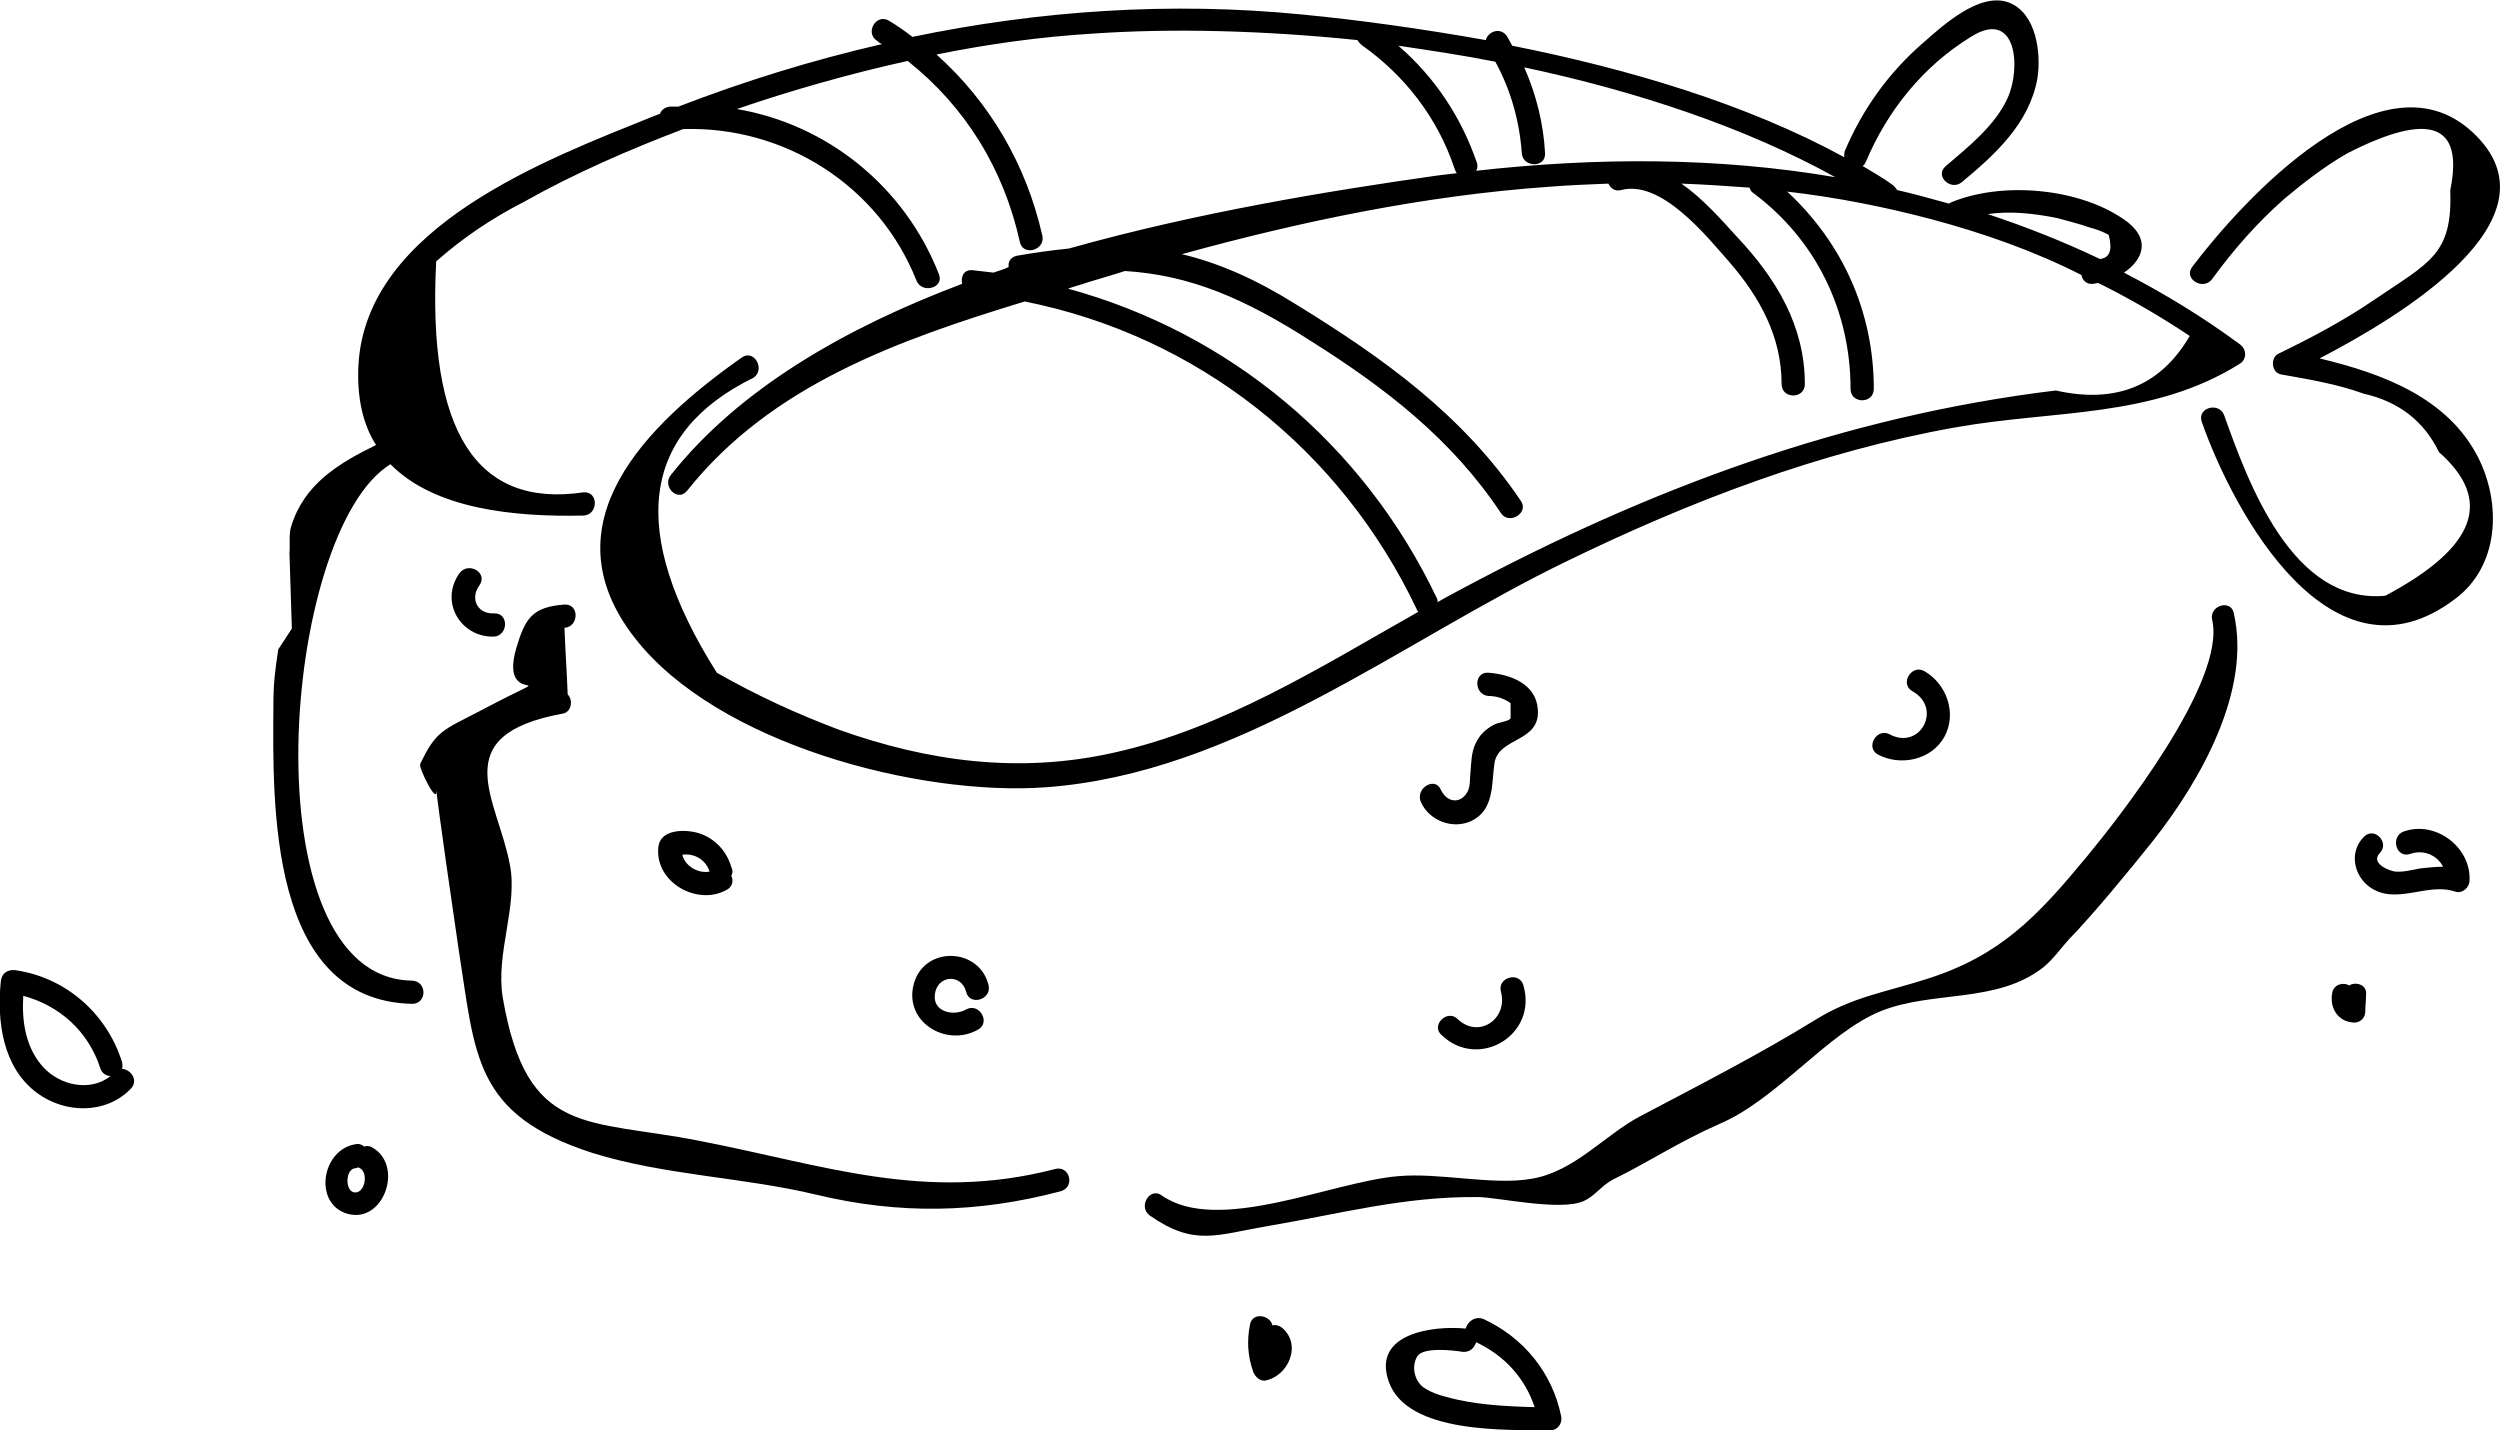 <?xml version="1.0" encoding="UTF-8"?><!-- Generator: Adobe Illustrator 23.0.3, SVG Export Plug-In . SVG Version: 6.00 Build 0)  --><svg xmlns="http://www.w3.org/2000/svg" enable-background="new 0 0 311.8 178.4" id="Layer_1" version="1.1" viewBox="0 0 311.8 178.4" x="0px" xml:space="preserve" y="0px">
<g id="change1_1"><path d="m309.1 57.1c2.9 5.8 2.6 13.5-2.9 17.6-15.4 11.7-27.6-10.7-31.6-22.1-0.6-1.8 2.2-2.5 2.8-0.8 3 8.4 8.5 23.6 20.1 22.5 11.3-6 13.5-11.9 6.7-17.9-1.9-3.9-5-6.3-9.4-7.3-3.3-1.2-6.9-1.8-10.3-2.4-1.2-0.2-1.4-2.1-0.3-2.6 4.1-2 8.1-4.1 11.9-6.7 6.9-4.7 9.8-5.6 9.5-13.7 1.7-8.3-2.6-9.8-12.8-4.6-2.8 1.6-5.4 3.6-7.9 5.7-3.4 3-6.3 6.3-9 10-1.1 1.5-3.6 0-2.5-1.5 6.2-8.2 24.1-28 35.5-16.3 10.3 10.5-9.4 22.4-19.6 27.7 7.9 1.9 16 4.9 19.8 12.4zm-177.5 88.7c-16.2 4.2-28.8-0.5-44.3-3.5-14.1-2.8-21.6-0.4-24.6-17.9-0.9-5.5 1.9-11.4 0.9-16.5-1.5-8.2-8.2-16.2 6.6-18.9 1.1-0.2 1.3-1.7 0.6-2.4-0.1-2.8-0.3-5.5-0.4-8.3 1.8-0.1 1.9-3 0-2.9-4 0.3-4.9 1.7-6 5.4-2.4 8.2 7.3 1.6-4.4 7.8-4.8 2.5-5.6 2.5-7.6 6.7-0.2 0.5 2.3 5.5 2 3.1 0.3 2.8 2 14.6 2.8 20 2.1 13.2 1.8 20.6 16.7 25.4 9 2.8 18.7 3 27.9 5.2 10.4 2.5 20.1 2.3 30.4-0.4 2-0.5 1.2-3.3-0.6-2.8zm144.3-68.5c1.8 7.7-11.8 24.9-15.6 29.5-6.2 7.5-10.8 12.4-20 15.3-5.3 1.7-9.2 2.2-13.9 5.1-6.8 4.2-14.4 8.1-21.8 12-4.4 2.3-8.2 6.9-13.5 7.8-4.8 0.9-11.6-0.8-16.8-0.3-8.2 0.7-22.4 7.3-29.4 2.4-1.5-1.1-3 1.4-1.5 2.5 5.6 3.9 8.3 2.4 14.8 1.3 8.9-1.5 16.9-3.7 26.1-3.6 2.4 0 10.3 1.8 13.2 0.5 1.4-0.6 2.3-2 3.7-2.7 4.1-2 8.4-4.8 13.2-6.9 7.3-3.1 13.5-11.4 20.2-14.1 6.5-2.6 14.5-0.9 20.3-5.5 1.2-1 2.1-2.3 3.1-3.4 3.2-3.3 7.7-8.8 10.5-12.3 6-7.6 12.3-18.8 10.1-28.4-0.3-1.8-3.1-1-2.7 0.8zm-84.1 11.2c-0.2-3.2-3.4-4.4-6.2-4.6-1.8-0.1-1.8 2.7 0 2.9 1 0 2 0.3 2.8 0.9v1.9c-0.3 0.4-1.6 0.5-2.1 0.8-1.1 0.6-1.8 1.3-2.3 2.4s-0.5 2.3-0.6 3.5c-0.1 0.7 0 1.6-0.3 2.3-0.8 1.7-2.6 1.6-3.4-0.1-0.7-1.7-3.2-0.2-2.5 1.5 1 2.3 3.9 3.5 6.3 2.4 2.9-1.4 2.5-4.6 2.9-7.3 0.6-3.2 5.7-2.5 5.4-6.6zm43.9 3.1c-1.6-0.9-3.1 1.6-1.5 2.5 2.8 1.5 6.7 0.7 8.3-2.2s0.3-6.6-2.5-8.2c-1.6-0.9-3.1 1.6-1.5 2.5 3.8 2.1 1 7.4-2.8 5.4zm-53.9 35.5c-1.3-1.3-3.4 0.8-2 2 4.6 4.4 12 0 10.2-6.2-0.5-1.8-3.3-1-2.8 0.8 0.9 3.4-2.8 5.9-5.4 3.4zm-61.3-3.4c0.4 1.8 3.2 1 2.8-0.8-1.1-4.7-7.9-5-9.3-0.3-1.4 4.8 4 8.1 8 5.8 1.6-0.9 0.1-3.4-1.5-2.5s-4.2 0.3-3.9-1.9c0.3-2.4 3.3-2.6 3.9-0.3zm-29.3-14.5c0.3 0.6 0.2 1.4-0.6 1.8-3.6 2-8.9-0.9-8.5-5.3 0.2-2.3 3.3-2.3 5-1.8 2 0.6 3.5 2.2 4.1 4.2 0.2 0.4 0.2 0.8 0 1.1zm-2.7-0.5c-0.5-1.5-1.9-2.3-3.4-2.1 0.3 1.4 2 2.4 3.4 2.1zm-37.1 16.5c-17.9-0.4-17.4-24.8-17.3-37.4 0-2.6 0.2-4.1 0.6-6.8 0.6-0.9 1.1-1.7 1.7-2.6-0.1-3.1-0.2-6.3-0.3-9.4 0.1-1-0.1-2.3 0.2-3.3 1.6-5.3 5.9-7.9 10.6-10.2-1.6-2.5-2.4-5.8-2.2-9.9 0.9-17.4 23.7-25.8 36.8-31.1 0.3-0.1 0.5-0.2 0.8-0.3 0.2-0.5 0.6-0.8 1.2-0.9h1.1c8.3-3.2 16.7-5.8 25.4-7.8-0.2-0.1-0.4-0.2-0.6-0.4-1.6-1-0.1-3.5 1.5-2.5 1 0.6 2 1.3 2.9 2 15.9-3.3 32.2-4.4 48.5-2.8 7.3 0.7 15.1 1.8 23 3.2 0.3-1.1 1.9-1.7 2.7-0.4 0.2 0.4 0.4 0.7 0.6 1.1 14.5 2.9 29.1 7.2 41.4 13.9 0-0.2 0-0.5 0.1-0.8 2.2-5.2 5.5-9.8 9.8-13.5 2.5-2.2 7-6.3 10.6-5 3.5 1.3 4.1 6.4 3.6 9.5-1 5.6-5.3 9.5-9.4 12.9-1.4 1.2-3.5-0.8-2-2 2.9-2.5 6.1-5 7.7-8.5 1.7-3.8 1.1-11.2-4.6-7.6-6 3.7-10.4 9.2-13.1 15.6-0.1 0.2-0.2 0.4-0.4 0.5 1.3 0.8 2.6 1.5 3.8 2.4 0.2 0.2 0.4 0.4 0.5 0.6 2.2 0.5 4.3 1.1 6.5 1.7l0.1-0.1c6.3-2.7 15.9-1.9 21.6 2 3.6 2.4 2.5 5.1 0.1 6.7 5 2.6 9.8 5.5 14.4 8.9 0.9 0.6 1 1.9 0 2.5-10.9 6.8-23 5.7-35.4 7.9-16.9 3-33.1 9.2-48.5 16.7-20.9 10.1-41.1 26.5-65.1 28.2-15.7 1.1-40.8-5.4-51.1-18.6-11.2-14.3 1.5-26.7 13.3-35 1.5-1.1 3 1.4 1.5 2.5-14.1 6.9-15.7 19.2-4.6 36.8 4.9 2.8 9.9 5.1 15.2 7.1 11.2 4 22.5 5.5 34.2 2.9 13.7-3 25.9-10.7 38.1-17.6-0.1-0.1-0.2-0.2-0.2-0.3-9.5-20-27.4-34.1-48.9-38.4-15.7 4.8-31.6 10.4-42.1 23.6-1.2 1.5-3.2-0.6-2-2 8.5-10.7 21.7-18.3 36.3-23.8-0.2-0.9 0.2-1.8 1.3-1.7 0.9 0.1 1.7 0.2 2.6 0.3 0.6-0.2 1.3-0.4 1.9-0.7-0.1-0.6 0.2-1.2 1-1.4 2.3-0.4 4.5-0.7 6.5-0.9 16-4.5 32.5-7.2 45.9-9.1 0.8-0.1 1.6-0.2 2.5-0.3-0.1-0.1-0.2-0.3-0.3-0.6-2.1-6.3-6.2-11.6-11.6-15.4-0.2-0.2-0.4-0.4-0.5-0.6-11.7-1.2-23.1-1.5-33.1-0.8-6.5 0.4-13 1.3-19.4 2.6 6.6 5.9 11.2 13.7 13.2 22.6 0.4 1.8-2.4 2.6-2.8 0.8-2-9.1-6.8-16.9-14-22.6-7.2 1.6-14.3 3.6-21.3 6 11.2 1.9 20.9 9.6 25.2 20.6 0.7 1.7-2.1 2.5-2.8 0.8-4.7-11.9-16.5-19.3-29.1-18.9-6.8 2.6-13.5 5.5-19.9 9.1-3.9 2-7.5 4.4-10.9 7.4-1.1 21.2 5 30.8 18.4 28.8 1.9-0.1 1.8 2.8 0 2.9-8.7 0.2-18.6-0.8-24.1-6.4-13.6 8.3-17.9 64 2.6 64.4 2 0 2 2.9 0.1 2.9zm196.5-98.5c4.8 1.6 9.4 3.4 14 5.6 1.2-0.1 1.6-1.1 1.1-3-0.7-0.4-1.5-0.7-2.3-0.9-1.4-0.5-2.7-0.8-4.1-1.2-3-0.6-5.9-0.9-8.7-0.5zm-6.8 0.7c-6-1.6-12.1-2.8-18.2-3.5 6.9 6.4 10.8 15 10.8 24.6 0 1.9-2.9 1.9-2.9 0 0-9.7-4.3-18.6-12.1-24.4-0.3-0.2-0.4-0.4-0.5-0.7-2.8-0.2-5.7-0.4-8.5-0.5 2.6 1.8 4.9 4.4 6.9 6.6 4.9 5.2 8.5 11.1 8.5 18.4 0 1.9-2.9 1.9-2.9 0 0-5.9-2.7-10.8-6.5-15.2-2.9-3.3-8.5-10.3-13.5-9-0.8 0.2-1.3-0.2-1.6-0.8-2.5 0.1-5 0.2-7.5 0.4-15.5 1.1-30.8 4.3-45.7 8.4 4.6 1.1 9.2 3.1 14.3 6.3 10.9 6.7 20.8 13.8 28 24.5 1 1.5-1.5 3-2.5 1.5-6.1-9.2-14.4-15.6-23.6-21.4-8.4-5.4-15.2-8.3-23.3-8.8-1.5 0.5-3 0.9-4.6 1.4-0.8 0.3-1.7 0.5-2.5 0.8 20.1 5.5 36.8 19.3 46 38.6 0.1 0.2 0.1 0.3 0.1 0.5 1-0.6 2-1.1 3.1-1.7 23.4-12.5 47.6-21.5 74-24.7 7.5 1.7 13.1-0.6 16.7-6.8-3.3-2.2-6.7-4.2-10.2-6l-1.2-0.6c-0.2 0-0.5 0.1-0.7 0.1-0.8 0.1-1.3-0.5-1.4-1.1-5.9-3-12.2-5.2-18.5-6.9zm-51-19c1.5 3.4 2.4 7 2.6 10.7 0.1 1.9-2.8 1.8-2.9 0-0.3-4.1-1.4-7.9-3.3-11.4-4-0.8-8.1-1.4-12.1-2 4.5 3.9 7.8 8.8 9.8 14.6 0.1 0.4 0.1 0.7-0.1 1 15.1-1.7 30.2-1.7 44.8 0.8-11.2-6.2-24.7-10.7-38.8-13.7zm-132.8 63.1c-2.5 3.5 0.1 8 4.3 7.9 1.8-0.1 1.9-3 0-2.9-2.1 0.1-3-1.9-1.8-3.5 1.1-1.6-1.4-3-2.5-1.5zm-41 64.3c-3.1 3.2-8.2 3.1-11.7 0.5-4.3-3.2-5-9-4.5-13.9 0.1-1 0.8-1.5 1.8-1.4 6.3 0.9 11.4 5.4 13.3 11.4 0.1 0.4 0.1 0.7 0 0.9 1.2 0.1 2.1 1.5 1.1 2.5zm-2.5-1.6c-0.5 0-1.1-0.3-1.3-1-1.5-4.6-5.1-7.8-9.6-9-0.2 3.2 0.3 6.5 2.5 8.9 2.1 2.3 5.9 3.1 8.4 1.1zm29.6 17.2c-4.4-1.2-3.3-8.1 1-8.7 0.4-0.1 0.8 0.1 1 0.3 0.3-0.1 0.7-0.1 1 0.1 4 2.2 1.5 9.5-3 8.3zm1.5-5.7c-0.1 0-0.1-0.1-0.2-0.1s-0.2 0.1-0.4 0.1c-1.2 0.1-1.3 2.7-0.2 3 1.4 0.3 1.9-2.4 0.8-3zm149.8 30.9c0.2 0.9-0.4 1.8-1.4 1.8-5.3-0.1-17.8 0.5-20.1-6.1-2.1-6 5.5-7 9.6-6.6 0.2-0.8 1.1-1.6 2.2-1.2 5 2.3 8.6 6.7 9.7 12.1zm-14.4-2.4c3.5 1 7.4 1.2 11.1 1.3-1.2-3.6-3.7-6.4-7.3-8.1-0.2 0.7-0.8 1.3-1.7 1.2-1.2-0.2-4.8-0.6-5.6 0.5-0.9 1.4-0.3 3.4 1 4.1 0.8 0.5 1.7 0.8 2.5 1zm-20.4-8.6c-0.4-0.3-0.8-0.4-1.2-0.3-0.3-1.3-2.5-1.7-2.8-0.1-0.4 2-0.3 3.9 0.4 5.9 0.2 0.5 0.7 1.1 1.4 1.1 3-0.5 4.7-4.5 2.2-6.6zm139.9-61.9c-1.7 0.6-1 3.4 0.8 2.8 1.7-0.6 3.4 0.2 4.1 1.6-0.9 0-1.9 0.1-2.8 0.2-1.1 0.2-2.2 0.5-3.2 0.4-0.7-0.1-3.1-1-1.9-2.3 1.3-1.3-0.7-3.4-2-2-1.8 1.8-1.3 4.7 0.7 6.2 3.3 2.4 7.2-0.6 10.7 0.6 0.9 0.3 1.8-0.5 1.8-1.4 0.2-4.1-4.2-7.5-8.2-6.1zm-6.8 19.2c-0.7-0.4-1.8-0.2-2.1 0.8-0.4 1.8 0.5 3.5 2.3 3.8 1 0.2 1.8-0.4 1.8-1.4 0-0.7 0.1-1.4 0.1-2.1 0.1-1.2-1.3-1.6-2.1-1.1z" fill="inherit"/></g>
</svg>